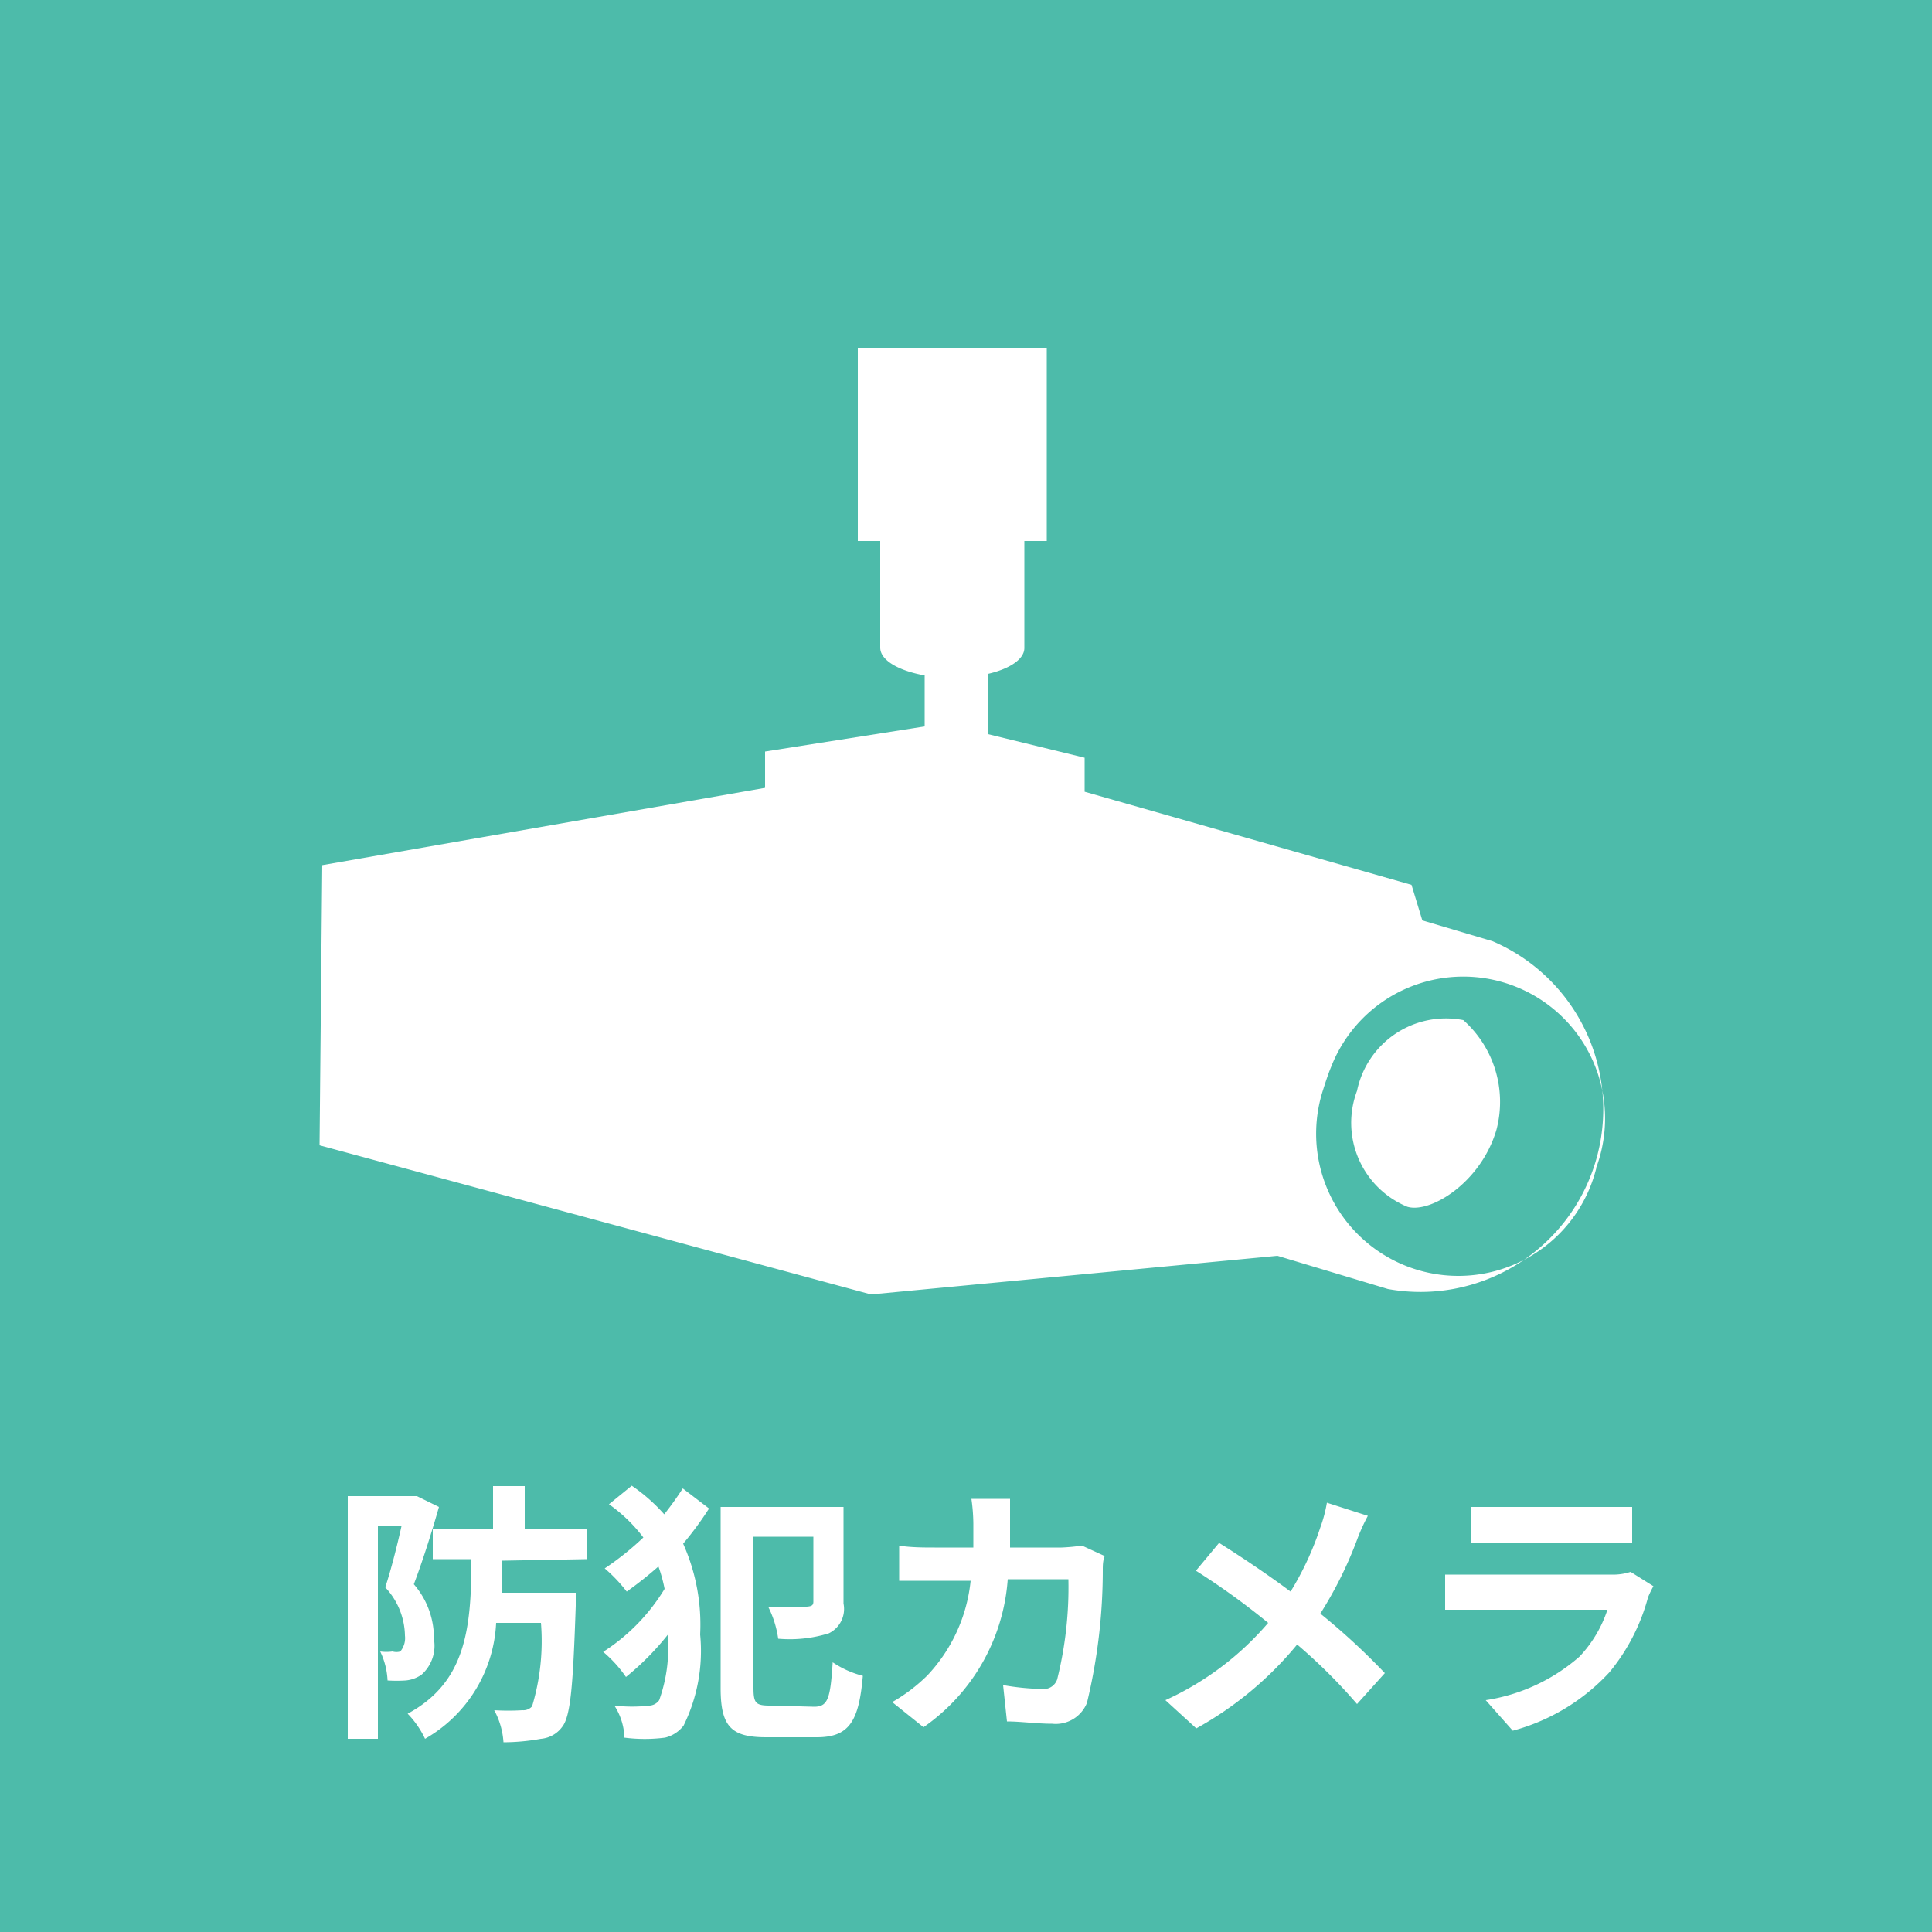 <svg id="防犯カメラ" xmlns="http://www.w3.org/2000/svg" viewBox="0 0 50 50"><defs><style>.cls-1{fill:#4dbbaa;}.cls-2,.cls-3{fill:#fff;}.cls-2{fill-rule:evenodd;}</style></defs><title>icon_camera</title><rect id="長方形_534_のコピー_17" data-name="長方形 534 のコピー 17" class="cls-1" width="50" height="50"/><path id="防犯カメラ-2" class="cls-2" d="M10.79,38.72l-.12,0H9V45h.78V39.5h.61c-.11.49-.27,1.13-.42,1.58a1.87,1.87,0,0,1,.51,1.25.54.54,0,0,1-.12.41.35.35,0,0,1-.2,0,1.15,1.15,0,0,1-.32,0,1.93,1.93,0,0,1,.19.75,3.7,3.7,0,0,0,.47,0,.85.85,0,0,0,.41-.15,1,1,0,0,0,.32-.92A2.12,2.12,0,0,0,10.71,41c.21-.55.46-1.33.65-2Zm4.4,1.63v-.77H13.58V38.46h-.82v1.12H11.2v.77h1c0,1.81-.15,3.19-1.65,4A2.4,2.4,0,0,1,11,45a3.65,3.65,0,0,0,1.84-3H14a5.84,5.84,0,0,1-.23,2.16.3.3,0,0,1-.25.1,6,6,0,0,1-.73,0,2,2,0,0,1,.24.83A5.53,5.53,0,0,0,14,45a.76.76,0,0,0,.55-.31c.22-.28.28-1.08.35-3.13,0-.1,0-.34,0-.34H13c0-.27,0-.55,0-.83Zm2.48-1.83a8.12,8.12,0,0,1-.48.67,4.55,4.55,0,0,0-.84-.74l-.59.48a4,4,0,0,1,.89.86,7.53,7.53,0,0,1-1,.8,4,4,0,0,1,.57.6,10.16,10.16,0,0,0,.82-.65,3.83,3.83,0,0,1,.16.58,5.05,5.05,0,0,1-1.59,1.63,3.31,3.31,0,0,1,.59.65,7,7,0,0,0,1.08-1.09A4,4,0,0,1,17.06,44a.33.33,0,0,1-.24.14,4,4,0,0,1-.92,0,1.62,1.62,0,0,1,.26.83,4.11,4.11,0,0,0,1.05,0,.86.86,0,0,0,.48-.31,4.37,4.37,0,0,0,.43-2.36,5.13,5.13,0,0,0-.44-2.35,8.52,8.52,0,0,0,.67-.91Zm2.25,5.62c-.37,0-.42-.07-.42-.47v-3.9h1.55v1.68c0,.1-.05.12-.17.13s-.57,0-1,0a2.68,2.68,0,0,1,.26.83,3.41,3.41,0,0,0,1.31-.14.7.7,0,0,0,.38-.77V39H18.65v4.69c0,1,.28,1.27,1.18,1.27h1.31c.84,0,1.09-.42,1.19-1.59a2.49,2.49,0,0,1-.78-.35c-.06.93-.12,1.15-.48,1.15ZM28,40a4.75,4.75,0,0,1-.53.05H26.14l0-.64c0-.16,0-.46,0-.62h-1a4.74,4.74,0,0,1,.05.65c0,.21,0,.41,0,.61h-1c-.26,0-.63,0-.92-.05v.91c.3,0,.69,0,.92,0h.93A4.19,4.19,0,0,1,24,43.36a4.37,4.37,0,0,1-.91.69l.81.65a5.1,5.1,0,0,0,2.18-3.83h1.57a9.85,9.85,0,0,1-.29,2.59.37.37,0,0,1-.4.25,6.38,6.38,0,0,1-1-.1l.1.94c.35,0,.77.06,1.17.06a.87.87,0,0,0,.9-.54,14.63,14.63,0,0,0,.41-3.43c0-.12,0-.25.05-.37Zm6.34-1.11a3.55,3.55,0,0,1-.17.64,7.82,7.82,0,0,1-.77,1.66c-.56-.42-1.29-.91-1.85-1.26l-.6.72A18.79,18.79,0,0,1,32.82,42,7.67,7.67,0,0,1,30.16,44l.8.73a9,9,0,0,0,2.61-2.17,14.09,14.09,0,0,1,1.55,1.54l.72-.8a17.41,17.41,0,0,0-1.67-1.54,10.31,10.31,0,0,0,.95-1.91,4.91,4.91,0,0,1,.28-.62Zm7.86,1.79a1.46,1.46,0,0,1-.51.07H38.21c-.21,0-.51,0-.81,0v.91c.3,0,.65,0,.81,0H41.6a3.25,3.25,0,0,1-.72,1.21A4.77,4.77,0,0,1,38.45,44l.7.79a5.25,5.25,0,0,0,2.5-1.51,5.12,5.12,0,0,0,1-1.94,2.59,2.59,0,0,1,.14-.29Zm-4.14-.74.72,0h2.69l.77,0V39c-.2,0-.54,0-.76,0h-2.7c-.23,0-.53,0-.72,0Z"/><path class="cls-3" d="M38.63,24.36l-1.82-.54-.28-.92-8.46-2.41v-.88L25.57,19V17.44c.56-.13.94-.38.94-.67V14h.58V9H22.2v5h.58v2.76c0,.33.48.6,1.15.72v1.32l-4.13.65v.94l-11.46,2-.07,7.25,14.27,3.86,10.52-1,2.86.86-.11,0,.11,0a4.73,4.73,0,0,0,2.71-9Zm2.68,5.88a3.68,3.68,0,1,1-7.08-2c.07-.22.14-.44.22-.63a3.67,3.67,0,0,1,6.86,2.61Z"/><path class="cls-3" d="M37.87,26.4a2.35,2.35,0,0,0-2.75,1.83,2.35,2.35,0,0,0,1.3,3c.59.18,1.91-.62,2.31-2A2.83,2.83,0,0,0,37.87,26.4Z"/></svg>